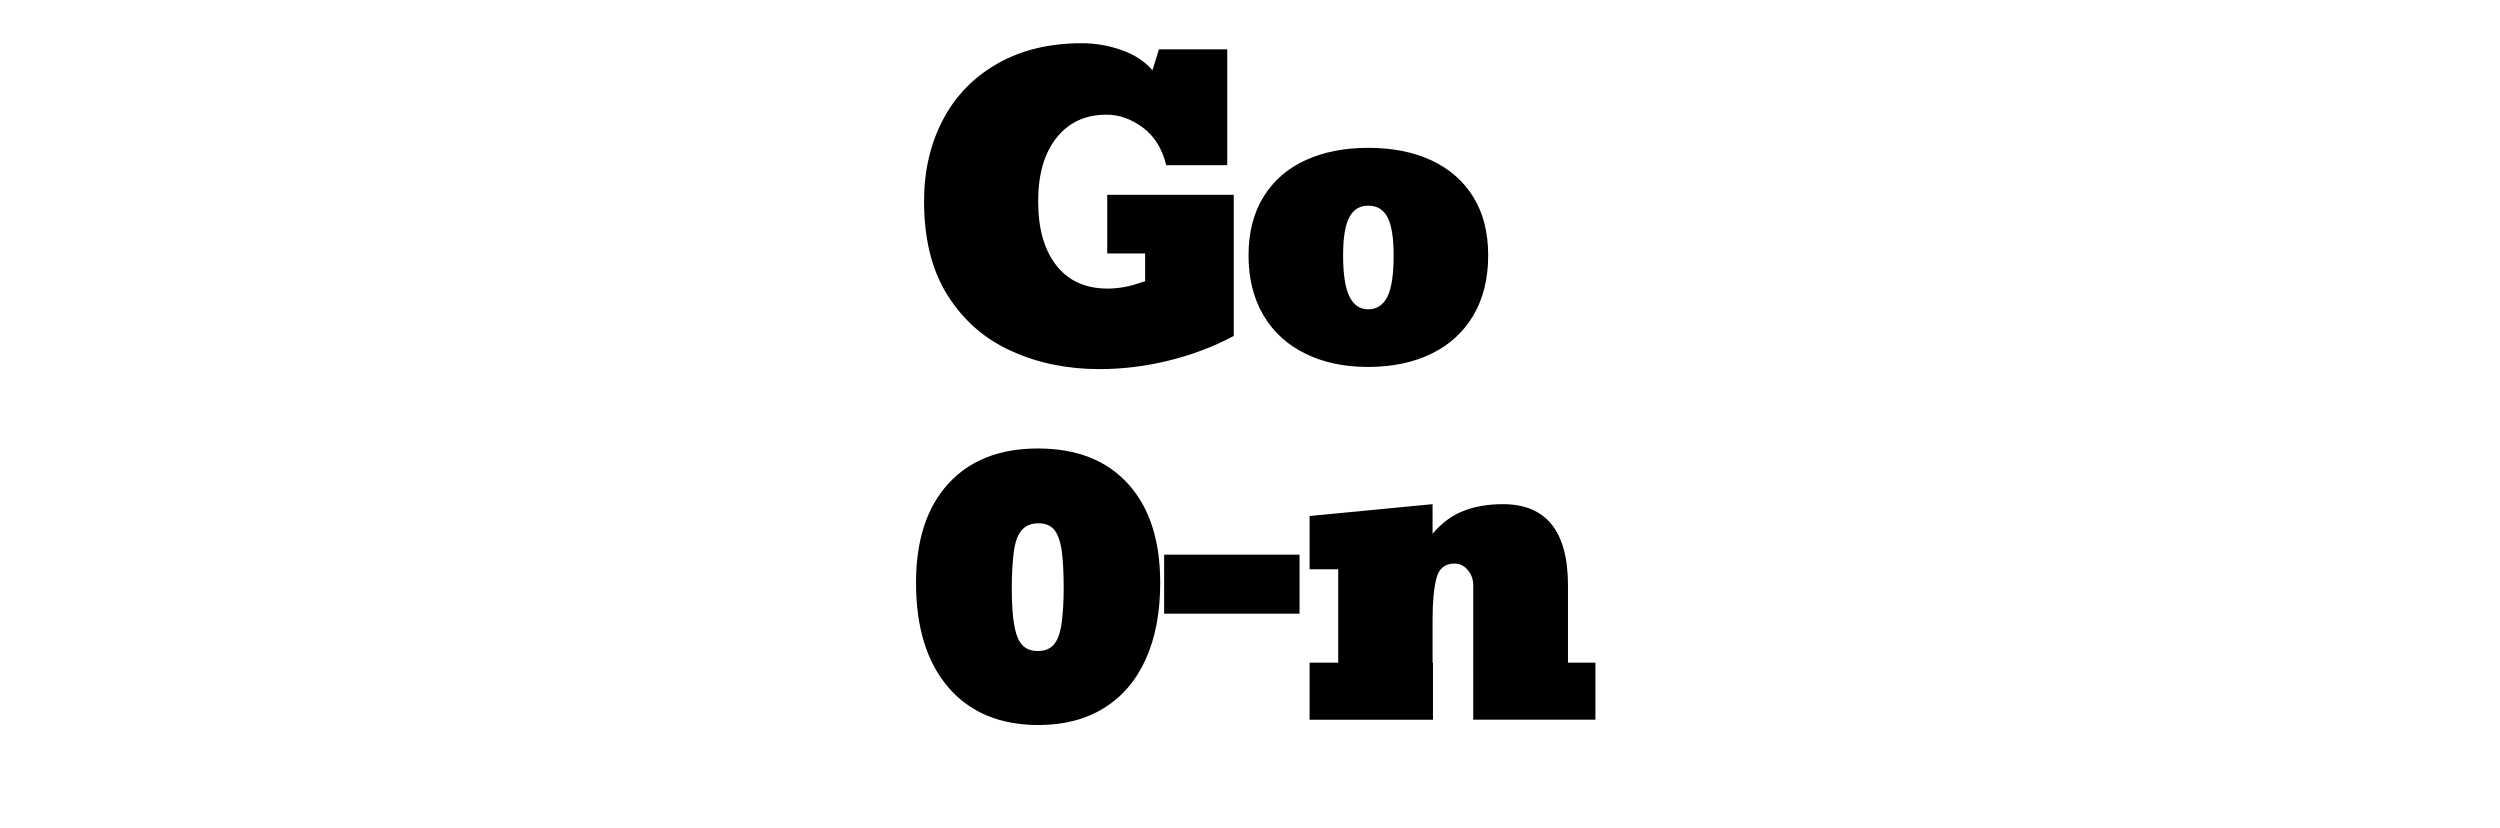 <svg xmlns="http://www.w3.org/2000/svg" xml:space="preserve" width="2000" height="662" data-id="lg_Ob78R1oeOwvsJiISvX" data-version="1" viewBox="0 0 2000 662"><g data-padding="20"><g transform="translate(10 5.742)scale(.983)"><rect width="1153" height="661.751" x="31.516" y="-399.335" fill="none" rx="0" ry="0" transform="translate(399.46 399.46)"/><path d="M884.676 294.56q-39.36 0-71.49-14.62-32.45-14.46-51.89-44.98t-19.44-76.95q0-36.95 15.26-66.18 15.27-29.24 44.42-45.87 29.16-16.62 68.68-16.62 16.7 0 32.53 5.62 15.82 5.62 24.98 16.38l5.3-17.02h55.58v94.29h-49.64q-4.98-20.24-19.11-30.68-14.14-10.44-29.56-10.44-25.7 0-40.64 18.8-14.94 18.79-14.94 51.72 0 33.26 14.77 52.13 14.78 18.88 41.77 18.88 6.43 0 13.82-1.29 5.46-.96 10.28-2.65t6.42-2.01v-22.65h-30.84v-47.71h102.97v114.86q-24.74 13.18-53.01 20.08-28.27 6.91-56.22 6.91m218.62-1.77q-29.24 0-50.93-10.76-22.01-10.6-34.22-31.16-12.21-20.57-12.21-48.84 0-28.11 12.21-47.71 12.21-19.76 34.22-29.8t50.93-10.04q29.71 0 51.64 10.28t33.98 29.8 12.05 47.47q0 28.27-12.05 48.84-12.21 20.56-34.3 31.24t-51.32 10.68m0-46.9q10.6 0 15.74-10.45 4.98-10.12 4.98-33.41 0-21.37-4.9-30.92-4.9-9.56-15.82-9.56-10.45 0-15.43 9.56-4.98 9.55-4.98 30.92 0 22.81 5.14 33.41 5.14 10.45 15.27 10.45m-268.21 338.33q-47.06 0-73.41-30.6-26.35-30.61-26.35-85.22 0-51.73 26.19-80.49 26.18-28.75 73.09-28.75 47.07 0 73.26 28.75 26.18 28.76 26.18 80.49 0 36.3-11.73 62.16-11.72 26.03-34.05 39.84-22.33 13.82-53.18 13.82m20.41-111.33q0-19.92-1.77-31.8-1.93-11.41-6.35-16.23-4.41-4.82-12.29-4.82-8.35 0-13.01 4.82-5.46 5.46-7.15 18.23-1.68 12.77-1.68 29.48 0 20.24 2.09 30.68 1.92 11.09 6.5 15.91t12.45 4.82q8.35 0 12.85-4.82 4.98-5.46 6.67-17.83t1.69-28.44m81.75-27.31h110.2v48.04h-110.2Zm328.66 25.06v62.82h22.33v46.42h-99.44V470.32q0-6.9-4.42-12.21-4.42-5.3-10.68-5.3-11.73 0-14.78 11.73-3.21 12.05-3.21 33.73v35.19h.32v46.42h-100.41v-46.42h23.3v-75.99h-23.3V414.1l100.09-9.64v24.1q11.08-13.18 25.22-18.64 14.13-5.46 31.96-5.46 53.02 0 53.02 66.18"/></g><path fill="transparent" stroke="transparent" d="M423.5 0h1153v662h-1153z"/></g></svg>